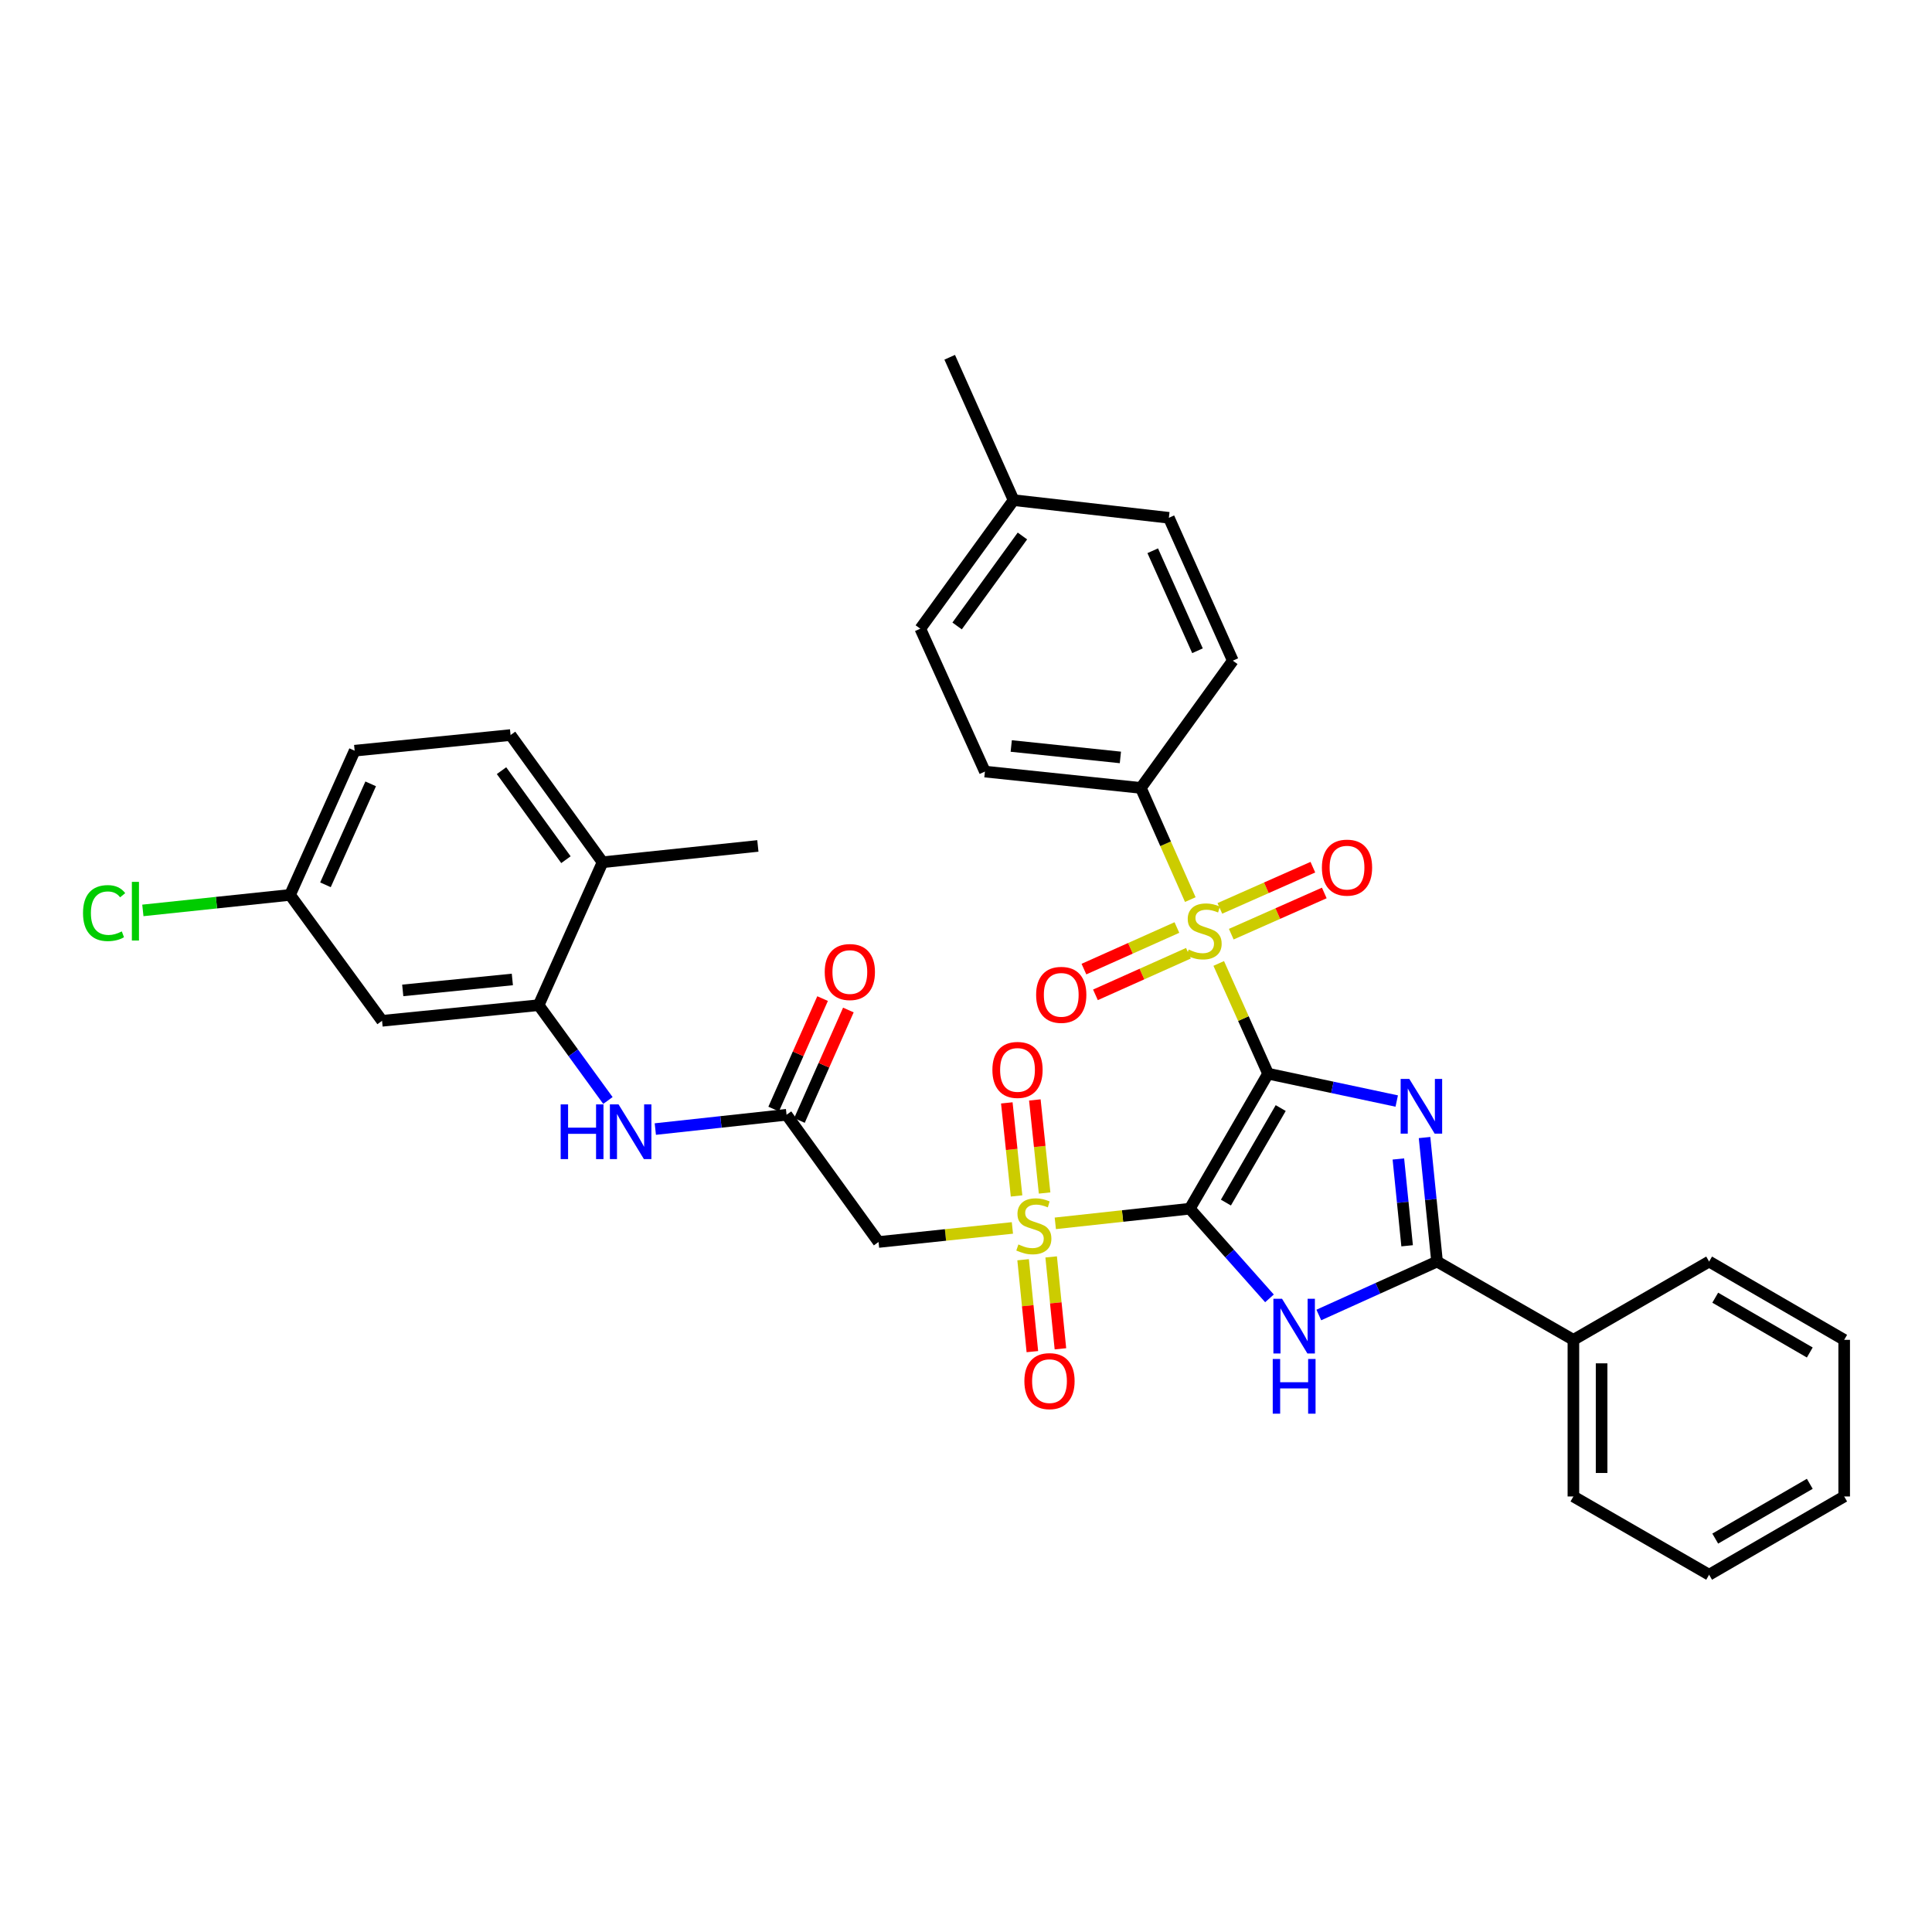 <?xml version='1.0' encoding='iso-8859-1'?>
<svg version='1.1' baseProfile='full'
              xmlns='http://www.w3.org/2000/svg'
                      xmlns:rdkit='http://www.rdkit.org/xml'
                      xmlns:xlink='http://www.w3.org/1999/xlink'
                  xml:space='preserve'
width='1000px' height='1000px' viewBox='0 0 1000 1000'>
<!-- END OF HEADER -->
<rect style='opacity:1.0;fill:#FFFFFF;stroke:none' width='1000' height='1000' x='0' y='0'> </rect>
<path class='bond-0' d='M 656.349,555.731 L 615.828,625.619' style='fill:none;fill-rule:evenodd;stroke:#000000;stroke-width:6px;stroke-linecap:butt;stroke-linejoin:miter;stroke-opacity:1' />
<path class='bond-0' d='M 662.896,573.535 L 634.531,622.456' style='fill:none;fill-rule:evenodd;stroke:#000000;stroke-width:6px;stroke-linecap:butt;stroke-linejoin:miter;stroke-opacity:1' />
<path class='bond-1' d='M 656.349,555.731 L 689.648,562.814' style='fill:none;fill-rule:evenodd;stroke:#000000;stroke-width:6px;stroke-linecap:butt;stroke-linejoin:miter;stroke-opacity:1' />
<path class='bond-1' d='M 689.648,562.814 L 722.946,569.896' style='fill:none;fill-rule:evenodd;stroke:#0000FF;stroke-width:6px;stroke-linecap:butt;stroke-linejoin:miter;stroke-opacity:1' />
<path class='bond-2' d='M 656.349,555.731 L 643.581,527.206' style='fill:none;fill-rule:evenodd;stroke:#000000;stroke-width:6px;stroke-linecap:butt;stroke-linejoin:miter;stroke-opacity:1' />
<path class='bond-2' d='M 643.581,527.206 L 630.813,498.68' style='fill:none;fill-rule:evenodd;stroke:#CCCC00;stroke-width:6px;stroke-linecap:butt;stroke-linejoin:miter;stroke-opacity:1' />
<path class='bond-3' d='M 615.828,625.619 L 581.027,629.408' style='fill:none;fill-rule:evenodd;stroke:#000000;stroke-width:6px;stroke-linecap:butt;stroke-linejoin:miter;stroke-opacity:1' />
<path class='bond-3' d='M 581.027,629.408 L 546.227,633.197' style='fill:none;fill-rule:evenodd;stroke:#CCCC00;stroke-width:6px;stroke-linecap:butt;stroke-linejoin:miter;stroke-opacity:1' />
<path class='bond-4' d='M 615.828,625.619 L 636.451,648.827' style='fill:none;fill-rule:evenodd;stroke:#000000;stroke-width:6px;stroke-linecap:butt;stroke-linejoin:miter;stroke-opacity:1' />
<path class='bond-4' d='M 636.451,648.827 L 657.075,672.035' style='fill:none;fill-rule:evenodd;stroke:#0000FF;stroke-width:6px;stroke-linecap:butt;stroke-linejoin:miter;stroke-opacity:1' />
<path class='bond-5' d='M 737.345,588.791 L 740.579,620.886' style='fill:none;fill-rule:evenodd;stroke:#0000FF;stroke-width:6px;stroke-linecap:butt;stroke-linejoin:miter;stroke-opacity:1' />
<path class='bond-5' d='M 740.579,620.886 L 743.814,652.982' style='fill:none;fill-rule:evenodd;stroke:#000000;stroke-width:6px;stroke-linecap:butt;stroke-linejoin:miter;stroke-opacity:1' />
<path class='bond-5' d='M 723.795,599.883 L 726.059,622.349' style='fill:none;fill-rule:evenodd;stroke:#0000FF;stroke-width:6px;stroke-linecap:butt;stroke-linejoin:miter;stroke-opacity:1' />
<path class='bond-5' d='M 726.059,622.349 L 728.323,644.816' style='fill:none;fill-rule:evenodd;stroke:#000000;stroke-width:6px;stroke-linecap:butt;stroke-linejoin:miter;stroke-opacity:1' />
<path class='bond-10' d='M 616.098,465.632 L 603.299,436.729' style='fill:none;fill-rule:evenodd;stroke:#CCCC00;stroke-width:6px;stroke-linecap:butt;stroke-linejoin:miter;stroke-opacity:1' />
<path class='bond-10' d='M 603.299,436.729 L 590.5,407.825' style='fill:none;fill-rule:evenodd;stroke:#000000;stroke-width:6px;stroke-linecap:butt;stroke-linejoin:miter;stroke-opacity:1' />
<path class='bond-11' d='M 609.161,480.081 L 585.1,490.844' style='fill:none;fill-rule:evenodd;stroke:#CCCC00;stroke-width:6px;stroke-linecap:butt;stroke-linejoin:miter;stroke-opacity:1' />
<path class='bond-11' d='M 585.1,490.844 L 561.039,501.607' style='fill:none;fill-rule:evenodd;stroke:#FF0000;stroke-width:6px;stroke-linecap:butt;stroke-linejoin:miter;stroke-opacity:1' />
<path class='bond-11' d='M 615.12,493.403 L 591.059,504.166' style='fill:none;fill-rule:evenodd;stroke:#CCCC00;stroke-width:6px;stroke-linecap:butt;stroke-linejoin:miter;stroke-opacity:1' />
<path class='bond-11' d='M 591.059,504.166 L 566.998,514.929' style='fill:none;fill-rule:evenodd;stroke:#FF0000;stroke-width:6px;stroke-linecap:butt;stroke-linejoin:miter;stroke-opacity:1' />
<path class='bond-12' d='M 637.304,483.527 L 661.376,472.861' style='fill:none;fill-rule:evenodd;stroke:#CCCC00;stroke-width:6px;stroke-linecap:butt;stroke-linejoin:miter;stroke-opacity:1' />
<path class='bond-12' d='M 661.376,472.861 L 685.448,462.196' style='fill:none;fill-rule:evenodd;stroke:#FF0000;stroke-width:6px;stroke-linecap:butt;stroke-linejoin:miter;stroke-opacity:1' />
<path class='bond-12' d='M 631.393,470.184 L 655.465,459.519' style='fill:none;fill-rule:evenodd;stroke:#CCCC00;stroke-width:6px;stroke-linecap:butt;stroke-linejoin:miter;stroke-opacity:1' />
<path class='bond-12' d='M 655.465,459.519 L 679.537,448.853' style='fill:none;fill-rule:evenodd;stroke:#FF0000;stroke-width:6px;stroke-linecap:butt;stroke-linejoin:miter;stroke-opacity:1' />
<path class='bond-6' d='M 524.016,635.574 L 489.373,639.215' style='fill:none;fill-rule:evenodd;stroke:#CCCC00;stroke-width:6px;stroke-linecap:butt;stroke-linejoin:miter;stroke-opacity:1' />
<path class='bond-6' d='M 489.373,639.215 L 454.73,642.855' style='fill:none;fill-rule:evenodd;stroke:#000000;stroke-width:6px;stroke-linecap:butt;stroke-linejoin:miter;stroke-opacity:1' />
<path class='bond-13' d='M 540.682,617.498 L 538.158,593.412' style='fill:none;fill-rule:evenodd;stroke:#CCCC00;stroke-width:6px;stroke-linecap:butt;stroke-linejoin:miter;stroke-opacity:1' />
<path class='bond-13' d='M 538.158,593.412 L 535.634,569.327' style='fill:none;fill-rule:evenodd;stroke:#FF0000;stroke-width:6px;stroke-linecap:butt;stroke-linejoin:miter;stroke-opacity:1' />
<path class='bond-13' d='M 526.168,619.019 L 523.644,594.933' style='fill:none;fill-rule:evenodd;stroke:#CCCC00;stroke-width:6px;stroke-linecap:butt;stroke-linejoin:miter;stroke-opacity:1' />
<path class='bond-13' d='M 523.644,594.933 L 521.12,570.848' style='fill:none;fill-rule:evenodd;stroke:#FF0000;stroke-width:6px;stroke-linecap:butt;stroke-linejoin:miter;stroke-opacity:1' />
<path class='bond-14' d='M 529.56,652.038 L 531.956,675.82' style='fill:none;fill-rule:evenodd;stroke:#CCCC00;stroke-width:6px;stroke-linecap:butt;stroke-linejoin:miter;stroke-opacity:1' />
<path class='bond-14' d='M 531.956,675.82 L 534.353,699.602' style='fill:none;fill-rule:evenodd;stroke:#FF0000;stroke-width:6px;stroke-linecap:butt;stroke-linejoin:miter;stroke-opacity:1' />
<path class='bond-14' d='M 544.08,650.575 L 546.476,674.357' style='fill:none;fill-rule:evenodd;stroke:#CCCC00;stroke-width:6px;stroke-linecap:butt;stroke-linejoin:miter;stroke-opacity:1' />
<path class='bond-14' d='M 546.476,674.357 L 548.873,698.139' style='fill:none;fill-rule:evenodd;stroke:#FF0000;stroke-width:6px;stroke-linecap:butt;stroke-linejoin:miter;stroke-opacity:1' />
<path class='bond-35' d='M 682.618,680.638 L 713.216,666.81' style='fill:none;fill-rule:evenodd;stroke:#0000FF;stroke-width:6px;stroke-linecap:butt;stroke-linejoin:miter;stroke-opacity:1' />
<path class='bond-35' d='M 713.216,666.81 L 743.814,652.982' style='fill:none;fill-rule:evenodd;stroke:#000000;stroke-width:6px;stroke-linecap:butt;stroke-linejoin:miter;stroke-opacity:1' />
<path class='bond-16' d='M 743.814,652.982 L 814.39,693.503' style='fill:none;fill-rule:evenodd;stroke:#000000;stroke-width:6px;stroke-linecap:butt;stroke-linejoin:miter;stroke-opacity:1' />
<path class='bond-7' d='M 454.73,642.855 L 407.123,577.006' style='fill:none;fill-rule:evenodd;stroke:#000000;stroke-width:6px;stroke-linecap:butt;stroke-linejoin:miter;stroke-opacity:1' />
<path class='bond-9' d='M 407.123,577.006 L 373.156,580.705' style='fill:none;fill-rule:evenodd;stroke:#000000;stroke-width:6px;stroke-linecap:butt;stroke-linejoin:miter;stroke-opacity:1' />
<path class='bond-9' d='M 373.156,580.705 L 339.19,584.404' style='fill:none;fill-rule:evenodd;stroke:#0000FF;stroke-width:6px;stroke-linecap:butt;stroke-linejoin:miter;stroke-opacity:1' />
<path class='bond-18' d='M 413.795,579.96 L 426.456,551.369' style='fill:none;fill-rule:evenodd;stroke:#000000;stroke-width:6px;stroke-linecap:butt;stroke-linejoin:miter;stroke-opacity:1' />
<path class='bond-18' d='M 426.456,551.369 L 439.117,522.777' style='fill:none;fill-rule:evenodd;stroke:#FF0000;stroke-width:6px;stroke-linecap:butt;stroke-linejoin:miter;stroke-opacity:1' />
<path class='bond-18' d='M 400.451,574.051 L 413.112,545.46' style='fill:none;fill-rule:evenodd;stroke:#000000;stroke-width:6px;stroke-linecap:butt;stroke-linejoin:miter;stroke-opacity:1' />
<path class='bond-18' d='M 413.112,545.46 L 425.774,516.868' style='fill:none;fill-rule:evenodd;stroke:#FF0000;stroke-width:6px;stroke-linecap:butt;stroke-linejoin:miter;stroke-opacity:1' />
<path class='bond-8' d='M 278.796,520.277 L 296.726,544.943' style='fill:none;fill-rule:evenodd;stroke:#000000;stroke-width:6px;stroke-linecap:butt;stroke-linejoin:miter;stroke-opacity:1' />
<path class='bond-8' d='M 296.726,544.943 L 314.655,569.609' style='fill:none;fill-rule:evenodd;stroke:#0000FF;stroke-width:6px;stroke-linecap:butt;stroke-linejoin:miter;stroke-opacity:1' />
<path class='bond-15' d='M 278.796,520.277 L 197.753,528.368' style='fill:none;fill-rule:evenodd;stroke:#000000;stroke-width:6px;stroke-linecap:butt;stroke-linejoin:miter;stroke-opacity:1' />
<path class='bond-15' d='M 265.19,506.969 L 208.46,512.633' style='fill:none;fill-rule:evenodd;stroke:#000000;stroke-width:6px;stroke-linecap:butt;stroke-linejoin:miter;stroke-opacity:1' />
<path class='bond-17' d='M 278.796,520.277 L 311.891,446.296' style='fill:none;fill-rule:evenodd;stroke:#000000;stroke-width:6px;stroke-linecap:butt;stroke-linejoin:miter;stroke-opacity:1' />
<path class='bond-19' d='M 590.5,407.825 L 509.789,399.369' style='fill:none;fill-rule:evenodd;stroke:#000000;stroke-width:6px;stroke-linecap:butt;stroke-linejoin:miter;stroke-opacity:1' />
<path class='bond-19' d='M 579.914,392.043 L 523.416,386.123' style='fill:none;fill-rule:evenodd;stroke:#000000;stroke-width:6px;stroke-linecap:butt;stroke-linejoin:miter;stroke-opacity:1' />
<path class='bond-20' d='M 590.5,407.825 L 638.107,341.959' style='fill:none;fill-rule:evenodd;stroke:#000000;stroke-width:6px;stroke-linecap:butt;stroke-linejoin:miter;stroke-opacity:1' />
<path class='bond-22' d='M 197.753,528.368 L 150.121,463.2' style='fill:none;fill-rule:evenodd;stroke:#000000;stroke-width:6px;stroke-linecap:butt;stroke-linejoin:miter;stroke-opacity:1' />
<path class='bond-29' d='M 814.39,693.503 L 814.39,774.571' style='fill:none;fill-rule:evenodd;stroke:#000000;stroke-width:6px;stroke-linecap:butt;stroke-linejoin:miter;stroke-opacity:1' />
<path class='bond-29' d='M 828.984,705.663 L 828.984,762.411' style='fill:none;fill-rule:evenodd;stroke:#000000;stroke-width:6px;stroke-linecap:butt;stroke-linejoin:miter;stroke-opacity:1' />
<path class='bond-30' d='M 814.39,693.503 L 884.634,652.982' style='fill:none;fill-rule:evenodd;stroke:#000000;stroke-width:6px;stroke-linecap:butt;stroke-linejoin:miter;stroke-opacity:1' />
<path class='bond-21' d='M 311.891,446.296 L 264.268,380.462' style='fill:none;fill-rule:evenodd;stroke:#000000;stroke-width:6px;stroke-linecap:butt;stroke-linejoin:miter;stroke-opacity:1' />
<path class='bond-21' d='M 292.924,444.974 L 259.587,398.891' style='fill:none;fill-rule:evenodd;stroke:#000000;stroke-width:6px;stroke-linecap:butt;stroke-linejoin:miter;stroke-opacity:1' />
<path class='bond-28' d='M 311.891,446.296 L 392.27,437.856' style='fill:none;fill-rule:evenodd;stroke:#000000;stroke-width:6px;stroke-linecap:butt;stroke-linejoin:miter;stroke-opacity:1' />
<path class='bond-24' d='M 509.789,399.369 L 476.345,325.404' style='fill:none;fill-rule:evenodd;stroke:#000000;stroke-width:6px;stroke-linecap:butt;stroke-linejoin:miter;stroke-opacity:1' />
<path class='bond-25' d='M 638.107,341.959 L 605.004,268.01' style='fill:none;fill-rule:evenodd;stroke:#000000;stroke-width:6px;stroke-linecap:butt;stroke-linejoin:miter;stroke-opacity:1' />
<path class='bond-25' d='M 619.822,336.83 L 596.65,285.065' style='fill:none;fill-rule:evenodd;stroke:#000000;stroke-width:6px;stroke-linecap:butt;stroke-linejoin:miter;stroke-opacity:1' />
<path class='bond-23' d='M 264.268,380.462 L 183.565,388.562' style='fill:none;fill-rule:evenodd;stroke:#000000;stroke-width:6px;stroke-linecap:butt;stroke-linejoin:miter;stroke-opacity:1' />
<path class='bond-26' d='M 150.121,463.2 L 112.032,467.213' style='fill:none;fill-rule:evenodd;stroke:#000000;stroke-width:6px;stroke-linecap:butt;stroke-linejoin:miter;stroke-opacity:1' />
<path class='bond-26' d='M 112.032,467.213 L 73.943,471.226' style='fill:none;fill-rule:evenodd;stroke:#00CC00;stroke-width:6px;stroke-linecap:butt;stroke-linejoin:miter;stroke-opacity:1' />
<path class='bond-38' d='M 150.121,463.2 L 183.565,388.562' style='fill:none;fill-rule:evenodd;stroke:#000000;stroke-width:6px;stroke-linecap:butt;stroke-linejoin:miter;stroke-opacity:1' />
<path class='bond-38' d='M 168.456,457.971 L 191.866,405.725' style='fill:none;fill-rule:evenodd;stroke:#000000;stroke-width:6px;stroke-linecap:butt;stroke-linejoin:miter;stroke-opacity:1' />
<path class='bond-36' d='M 476.345,325.404 L 524.634,258.873' style='fill:none;fill-rule:evenodd;stroke:#000000;stroke-width:6px;stroke-linecap:butt;stroke-linejoin:miter;stroke-opacity:1' />
<path class='bond-36' d='M 495.399,323.996 L 529.201,277.425' style='fill:none;fill-rule:evenodd;stroke:#000000;stroke-width:6px;stroke-linecap:butt;stroke-linejoin:miter;stroke-opacity:1' />
<path class='bond-27' d='M 605.004,268.01 L 524.634,258.873' style='fill:none;fill-rule:evenodd;stroke:#000000;stroke-width:6px;stroke-linecap:butt;stroke-linejoin:miter;stroke-opacity:1' />
<path class='bond-31' d='M 524.634,258.873 L 491.563,184.924' style='fill:none;fill-rule:evenodd;stroke:#000000;stroke-width:6px;stroke-linecap:butt;stroke-linejoin:miter;stroke-opacity:1' />
<path class='bond-32' d='M 814.39,774.571 L 884.634,815.076' style='fill:none;fill-rule:evenodd;stroke:#000000;stroke-width:6px;stroke-linecap:butt;stroke-linejoin:miter;stroke-opacity:1' />
<path class='bond-33' d='M 884.634,652.982 L 954.545,693.503' style='fill:none;fill-rule:evenodd;stroke:#000000;stroke-width:6px;stroke-linecap:butt;stroke-linejoin:miter;stroke-opacity:1' />
<path class='bond-33' d='M 887.802,671.686 L 936.741,700.051' style='fill:none;fill-rule:evenodd;stroke:#000000;stroke-width:6px;stroke-linecap:butt;stroke-linejoin:miter;stroke-opacity:1' />
<path class='bond-37' d='M 884.634,815.076 L 954.545,774.571' style='fill:none;fill-rule:evenodd;stroke:#000000;stroke-width:6px;stroke-linecap:butt;stroke-linejoin:miter;stroke-opacity:1' />
<path class='bond-37' d='M 887.805,796.373 L 936.743,768.019' style='fill:none;fill-rule:evenodd;stroke:#000000;stroke-width:6px;stroke-linecap:butt;stroke-linejoin:miter;stroke-opacity:1' />
<path class='bond-34' d='M 954.545,693.503 L 954.545,774.571' style='fill:none;fill-rule:evenodd;stroke:#000000;stroke-width:6px;stroke-linecap:butt;stroke-linejoin:miter;stroke-opacity:1' />
<path  class='atom-2' d='M 729.454 558.451
L 738.734 573.451
Q 739.654 574.931, 741.134 577.611
Q 742.614 580.291, 742.694 580.451
L 742.694 558.451
L 746.454 558.451
L 746.454 586.771
L 742.574 586.771
L 732.614 570.371
Q 731.454 568.451, 730.214 566.251
Q 729.014 564.051, 728.654 563.371
L 728.654 586.771
L 724.974 586.771
L 724.974 558.451
L 729.454 558.451
' fill='#0000FF'/>
<path  class='atom-3' d='M 615.246 491.494
Q 615.566 491.614, 616.886 492.174
Q 618.206 492.734, 619.646 493.094
Q 621.126 493.414, 622.566 493.414
Q 625.246 493.414, 626.806 492.134
Q 628.366 490.814, 628.366 488.534
Q 628.366 486.974, 627.566 486.014
Q 626.806 485.054, 625.606 484.534
Q 624.406 484.014, 622.406 483.414
Q 619.886 482.654, 618.366 481.934
Q 616.886 481.214, 615.806 479.694
Q 614.766 478.174, 614.766 475.614
Q 614.766 472.054, 617.166 469.854
Q 619.606 467.654, 624.406 467.654
Q 627.686 467.654, 631.406 469.214
L 630.486 472.294
Q 627.086 470.894, 624.526 470.894
Q 621.766 470.894, 620.246 472.054
Q 618.726 473.174, 618.766 475.134
Q 618.766 476.654, 619.526 477.574
Q 620.326 478.494, 621.446 479.014
Q 622.606 479.534, 624.526 480.134
Q 627.086 480.934, 628.606 481.734
Q 630.126 482.534, 631.206 484.174
Q 632.326 485.774, 632.326 488.534
Q 632.326 492.454, 629.686 494.574
Q 627.086 496.654, 622.726 496.654
Q 620.206 496.654, 618.286 496.094
Q 616.406 495.574, 614.166 494.654
L 615.246 491.494
' fill='#CCCC00'/>
<path  class='atom-4' d='M 527.117 644.127
Q 527.437 644.247, 528.757 644.807
Q 530.077 645.367, 531.517 645.727
Q 532.997 646.047, 534.437 646.047
Q 537.117 646.047, 538.677 644.767
Q 540.237 643.447, 540.237 641.167
Q 540.237 639.607, 539.437 638.647
Q 538.677 637.687, 537.477 637.167
Q 536.277 636.647, 534.277 636.047
Q 531.757 635.287, 530.237 634.567
Q 528.757 633.847, 527.677 632.327
Q 526.637 630.807, 526.637 628.247
Q 526.637 624.687, 529.037 622.487
Q 531.477 620.287, 536.277 620.287
Q 539.557 620.287, 543.277 621.847
L 542.357 624.927
Q 538.957 623.527, 536.397 623.527
Q 533.637 623.527, 532.117 624.687
Q 530.597 625.807, 530.637 627.767
Q 530.637 629.287, 531.397 630.207
Q 532.197 631.127, 533.317 631.647
Q 534.477 632.167, 536.397 632.767
Q 538.957 633.567, 540.477 634.367
Q 541.997 635.167, 543.077 636.807
Q 544.197 638.407, 544.197 641.167
Q 544.197 645.087, 541.557 647.207
Q 538.957 649.287, 534.597 649.287
Q 532.077 649.287, 530.157 648.727
Q 528.277 648.207, 526.037 647.287
L 527.117 644.127
' fill='#CCCC00'/>
<path  class='atom-5' d='M 663.588 672.249
L 672.868 687.249
Q 673.788 688.729, 675.268 691.409
Q 676.748 694.089, 676.828 694.249
L 676.828 672.249
L 680.588 672.249
L 680.588 700.569
L 676.708 700.569
L 666.748 684.169
Q 665.588 682.249, 664.348 680.049
Q 663.148 677.849, 662.788 677.169
L 662.788 700.569
L 659.108 700.569
L 659.108 672.249
L 663.588 672.249
' fill='#0000FF'/>
<path  class='atom-5' d='M 658.768 703.401
L 662.608 703.401
L 662.608 715.441
L 677.088 715.441
L 677.088 703.401
L 680.928 703.401
L 680.928 731.721
L 677.088 731.721
L 677.088 718.641
L 662.608 718.641
L 662.608 731.721
L 658.768 731.721
L 658.768 703.401
' fill='#0000FF'/>
<path  class='atom-10' d='M 290.2 571.634
L 294.04 571.634
L 294.04 583.674
L 308.52 583.674
L 308.52 571.634
L 312.36 571.634
L 312.36 599.954
L 308.52 599.954
L 308.52 586.874
L 294.04 586.874
L 294.04 599.954
L 290.2 599.954
L 290.2 571.634
' fill='#0000FF'/>
<path  class='atom-10' d='M 320.16 571.634
L 329.44 586.634
Q 330.36 588.114, 331.84 590.794
Q 333.32 593.474, 333.4 593.634
L 333.4 571.634
L 337.16 571.634
L 337.16 599.954
L 333.28 599.954
L 323.32 583.554
Q 322.16 581.634, 320.92 579.434
Q 319.72 577.234, 319.36 576.554
L 319.36 599.954
L 315.68 599.954
L 315.68 571.634
L 320.16 571.634
' fill='#0000FF'/>
<path  class='atom-12' d='M 536.297 514.933
Q 536.297 508.133, 539.657 504.333
Q 543.017 500.533, 549.297 500.533
Q 555.577 500.533, 558.937 504.333
Q 562.297 508.133, 562.297 514.933
Q 562.297 521.813, 558.897 525.733
Q 555.497 529.613, 549.297 529.613
Q 543.057 529.613, 539.657 525.733
Q 536.297 521.853, 536.297 514.933
M 549.297 526.413
Q 553.617 526.413, 555.937 523.533
Q 558.297 520.613, 558.297 514.933
Q 558.297 509.373, 555.937 506.573
Q 553.617 503.733, 549.297 503.733
Q 544.977 503.733, 542.617 506.533
Q 540.297 509.333, 540.297 514.933
Q 540.297 520.653, 542.617 523.533
Q 544.977 526.413, 549.297 526.413
' fill='#FF0000'/>
<path  class='atom-13' d='M 684.211 449.083
Q 684.211 442.283, 687.571 438.483
Q 690.931 434.683, 697.211 434.683
Q 703.491 434.683, 706.851 438.483
Q 710.211 442.283, 710.211 449.083
Q 710.211 455.963, 706.811 459.883
Q 703.411 463.763, 697.211 463.763
Q 690.971 463.763, 687.571 459.883
Q 684.211 456.003, 684.211 449.083
M 697.211 460.563
Q 701.531 460.563, 703.851 457.683
Q 706.211 454.763, 706.211 449.083
Q 706.211 443.523, 703.851 440.723
Q 701.531 437.883, 697.211 437.883
Q 692.891 437.883, 690.531 440.683
Q 688.211 443.483, 688.211 449.083
Q 688.211 454.803, 690.531 457.683
Q 692.891 460.563, 697.211 460.563
' fill='#FF0000'/>
<path  class='atom-14' d='M 513.661 553.784
Q 513.661 546.984, 517.021 543.184
Q 520.381 539.384, 526.661 539.384
Q 532.941 539.384, 536.301 543.184
Q 539.661 546.984, 539.661 553.784
Q 539.661 560.664, 536.261 564.584
Q 532.861 568.464, 526.661 568.464
Q 520.421 568.464, 517.021 564.584
Q 513.661 560.704, 513.661 553.784
M 526.661 565.264
Q 530.981 565.264, 533.301 562.384
Q 535.661 559.464, 535.661 553.784
Q 535.661 548.224, 533.301 545.424
Q 530.981 542.584, 526.661 542.584
Q 522.341 542.584, 519.981 545.384
Q 517.661 548.184, 517.661 553.784
Q 517.661 559.504, 519.981 562.384
Q 522.341 565.264, 526.661 565.264
' fill='#FF0000'/>
<path  class='atom-15' d='M 530.216 714.866
Q 530.216 708.066, 533.576 704.266
Q 536.936 700.466, 543.216 700.466
Q 549.496 700.466, 552.856 704.266
Q 556.216 708.066, 556.216 714.866
Q 556.216 721.746, 552.816 725.666
Q 549.416 729.546, 543.216 729.546
Q 536.976 729.546, 533.576 725.666
Q 530.216 721.786, 530.216 714.866
M 543.216 726.346
Q 547.536 726.346, 549.856 723.466
Q 552.216 720.546, 552.216 714.866
Q 552.216 709.306, 549.856 706.506
Q 547.536 703.666, 543.216 703.666
Q 538.896 703.666, 536.536 706.466
Q 534.216 709.266, 534.216 714.866
Q 534.216 720.586, 536.536 723.466
Q 538.896 726.346, 543.216 726.346
' fill='#FF0000'/>
<path  class='atom-19' d='M 426.877 503.12
Q 426.877 496.32, 430.237 492.52
Q 433.597 488.72, 439.877 488.72
Q 446.157 488.72, 449.517 492.52
Q 452.877 496.32, 452.877 503.12
Q 452.877 510, 449.477 513.92
Q 446.077 517.8, 439.877 517.8
Q 433.637 517.8, 430.237 513.92
Q 426.877 510.04, 426.877 503.12
M 439.877 514.6
Q 444.197 514.6, 446.517 511.72
Q 448.877 508.8, 448.877 503.12
Q 448.877 497.56, 446.517 494.76
Q 444.197 491.92, 439.877 491.92
Q 435.557 491.92, 433.197 494.72
Q 430.877 497.52, 430.877 503.12
Q 430.877 508.84, 433.197 511.72
Q 435.557 514.6, 439.877 514.6
' fill='#FF0000'/>
<path  class='atom-27' d='M 42.971 472.612
Q 42.971 465.572, 46.251 461.892
Q 49.571 458.172, 55.851 458.172
Q 61.691 458.172, 64.811 462.292
L 62.171 464.452
Q 59.891 461.452, 55.851 461.452
Q 51.571 461.452, 49.291 464.332
Q 47.051 467.172, 47.051 472.612
Q 47.051 478.212, 49.371 481.092
Q 51.731 483.972, 56.291 483.972
Q 59.411 483.972, 63.051 482.092
L 64.171 485.092
Q 62.691 486.052, 60.451 486.612
Q 58.211 487.172, 55.731 487.172
Q 49.571 487.172, 46.251 483.412
Q 42.971 479.652, 42.971 472.612
' fill='#00CC00'/>
<path  class='atom-27' d='M 68.251 456.452
L 71.931 456.452
L 71.931 486.812
L 68.251 486.812
L 68.251 456.452
' fill='#00CC00'/>
</svg>
